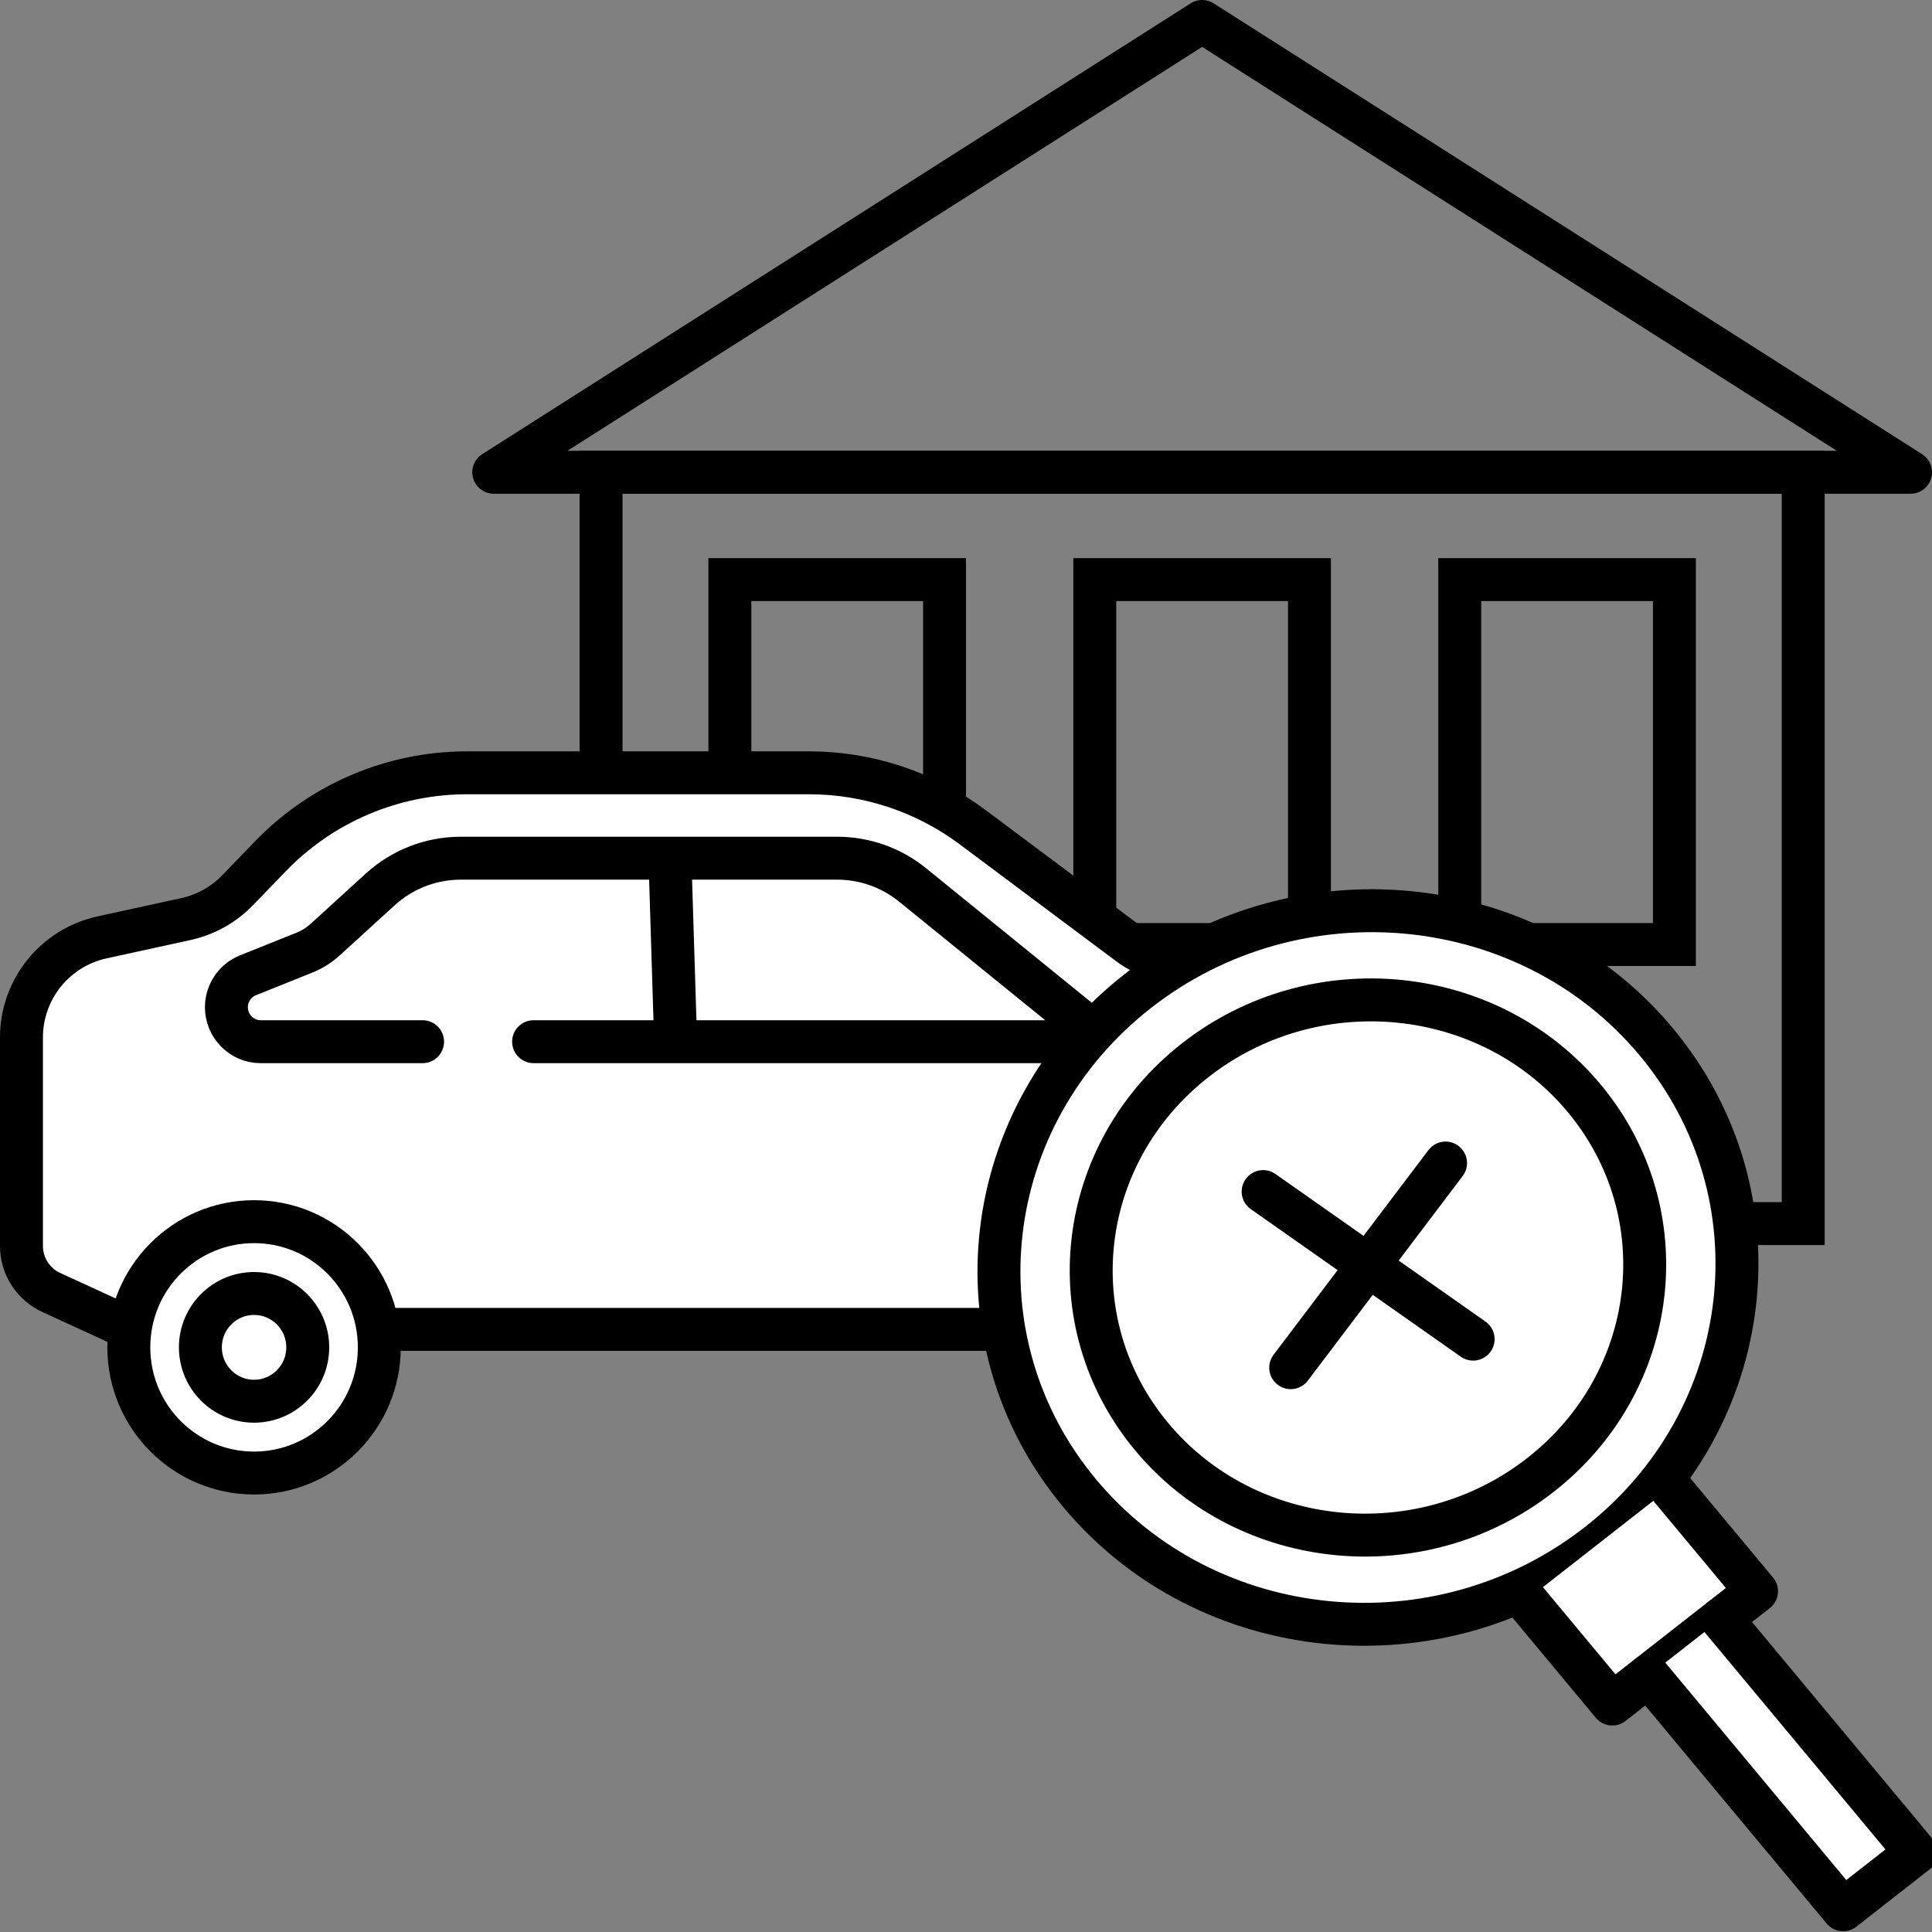 <svg width="90" height="90" viewBox="0 0 90 90" fill="none" xmlns="http://www.w3.org/2000/svg">
<rect x="0" y="0" width="90" height="90" fill="#808080" stroke="none"/>
<g clip-path="url(#clip0_9_1056)">
<rect x="28" y="22" width="56" height="35" stroke="black" stroke-width="2"/>
<rect x="68" y="27" width="10" height="17" stroke="black" stroke-width="2"/>
<rect x="51" y="27" width="10" height="17" stroke="black" stroke-width="2"/>
<rect x="34" y="27" width="10" height="17" stroke="black" stroke-width="2"/>
<path d="M65.412 61.928H69.409C70.293 61.928 71.007 61.208 71 60.324L70.942 53.127C70.925 51.014 69.52 49.164 67.489 48.579L54.114 44.727C53.56 44.567 53.04 44.309 52.578 43.964L45.307 38.532C43.107 36.888 40.435 36 37.688 36H21.755C18.3 36 14.993 37.404 12.594 39.891L11.075 41.465C10.42 42.144 9.579 42.613 8.658 42.814L4.756 43.666C2.563 44.145 1 46.086 1 48.33V58.041C1 58.974 1.543 59.821 2.391 60.21L5.584 61.676" fill="white"/>
<path d="M65.412 61.928H69.409C70.293 61.928 71.007 61.208 71 60.324L70.942 53.127C70.925 51.014 69.52 49.164 67.489 48.579L54.114 44.727C53.56 44.567 53.04 44.309 52.578 43.964L45.307 38.532C43.107 36.888 40.435 36 37.688 36H21.755C18.3 36 14.993 37.404 12.594 39.891L11.075 41.465C10.42 42.144 9.579 42.613 8.658 42.814L4.756 43.666C2.563 44.145 1 46.086 1 48.33V58.041C1 58.974 1.543 59.821 2.391 60.21L5.584 61.676M18.269 61.928H53.276" stroke="black" stroke-width="2" stroke-linecap="round" stroke-linejoin="round"/>
<path d="M11.835 68.62C15.058 68.62 17.67 65.998 17.67 62.765C17.67 59.531 15.058 56.91 11.835 56.91C8.613 56.91 6.001 59.531 6.001 62.765C6.001 65.998 8.613 68.62 11.835 68.62Z" fill="white" stroke="black" stroke-width="2" stroke-linecap="round" stroke-linejoin="round"/>
<path d="M59.344 68.62C62.566 68.62 65.178 65.998 65.178 62.765C65.178 59.531 62.566 56.91 59.344 56.91C56.122 56.91 53.51 59.531 53.51 62.765C53.51 65.998 56.122 68.62 59.344 68.62Z" fill="white" stroke="black" stroke-width="2" stroke-linecap="round" stroke-linejoin="round"/>
<path d="M31.471 48.457L31.233 40.774" stroke="black" stroke-width="2" stroke-linecap="round" stroke-linejoin="round"/>
<path d="M59.344 65.274C60.725 65.274 61.845 64.151 61.845 62.765C61.845 61.379 60.725 60.256 59.344 60.256C57.963 60.256 56.844 61.379 56.844 62.765C56.844 64.151 57.963 65.274 59.344 65.274Z" stroke="black" stroke-width="2" stroke-linecap="round" stroke-linejoin="round"/>
<path d="M11.835 65.274C13.216 65.274 14.336 64.151 14.336 62.765C14.336 61.379 13.216 60.256 11.835 60.256C10.454 60.256 9.335 61.379 9.335 62.765C9.335 64.151 10.454 65.274 11.835 65.274Z" stroke="black" stroke-width="2" stroke-linecap="round" stroke-linejoin="round"/>
<path d="M24.857 48.526H51.509L42.511 41.223C41.519 40.418 40.28 39.978 39.002 39.978H21.465C20.076 39.978 18.738 40.497 17.712 41.433L15.147 43.772C14.866 44.029 14.541 44.233 14.188 44.374L11.546 45.435C10.946 45.676 10.552 46.264 10.547 46.91C10.541 47.793 11.255 48.526 12.138 48.526H19.685" stroke="black" stroke-width="2" stroke-linecap="round" stroke-linejoin="round"/>
<path d="M74.446 71.924C81.867 66.121 83.082 55.651 77.16 48.538C71.239 41.426 60.423 40.364 53.003 46.167C45.583 51.969 44.368 62.44 50.289 69.552C56.211 76.665 67.026 77.727 74.446 71.924Z" fill="white" stroke="black" stroke-width="2" stroke-linecap="round" stroke-linejoin="round"/>
<path d="M71.766 68.705C77.331 64.353 78.242 56.5 73.801 51.165C69.36 45.831 61.248 45.034 55.683 49.386C50.118 53.739 49.207 61.591 53.648 66.926C58.089 72.26 66.2 73.057 71.766 68.705Z" fill="white" stroke="black" stroke-width="2" stroke-linecap="round" stroke-linejoin="round"/>
<path d="M58.842 55.508L68.624 62.382Z" fill="white"/>
<path d="M58.842 55.508L68.624 62.382" stroke="black" stroke-width="2" stroke-linecap="round" stroke-linejoin="round"/>
<path d="M67.34 54.179L60.126 63.712Z" fill="white"/>
<path d="M67.34 54.179L60.126 63.712" stroke="black" stroke-width="2" stroke-linecap="round" stroke-linejoin="round"/>
<path d="M71.087 74.551L75.108 79.381L81.826 74.127L77.805 69.298" fill="white"/>
<path d="M71.087 74.551L75.108 79.381L81.826 74.127L77.805 69.298" stroke="black" stroke-width="2" stroke-linecap="round" stroke-linejoin="round"/>
<path d="M76.788 78.067L85.86 88.964L89.26 86.306L80.188 75.409" fill="white"/>
<path d="M76.788 78.067L85.86 88.964L89.26 86.306L80.188 75.409" stroke="black" stroke-width="2" stroke-linecap="round" stroke-linejoin="round"/>
<path d="M56 1L89 22H23L56 1Z" stroke="black" stroke-width="2" stroke-linejoin="round"/>
</g>
<defs>
<clipPath id="clip0_9_1056">
<rect width="90" height="90" fill="white"/>
</clipPath>
</defs>
</svg>
